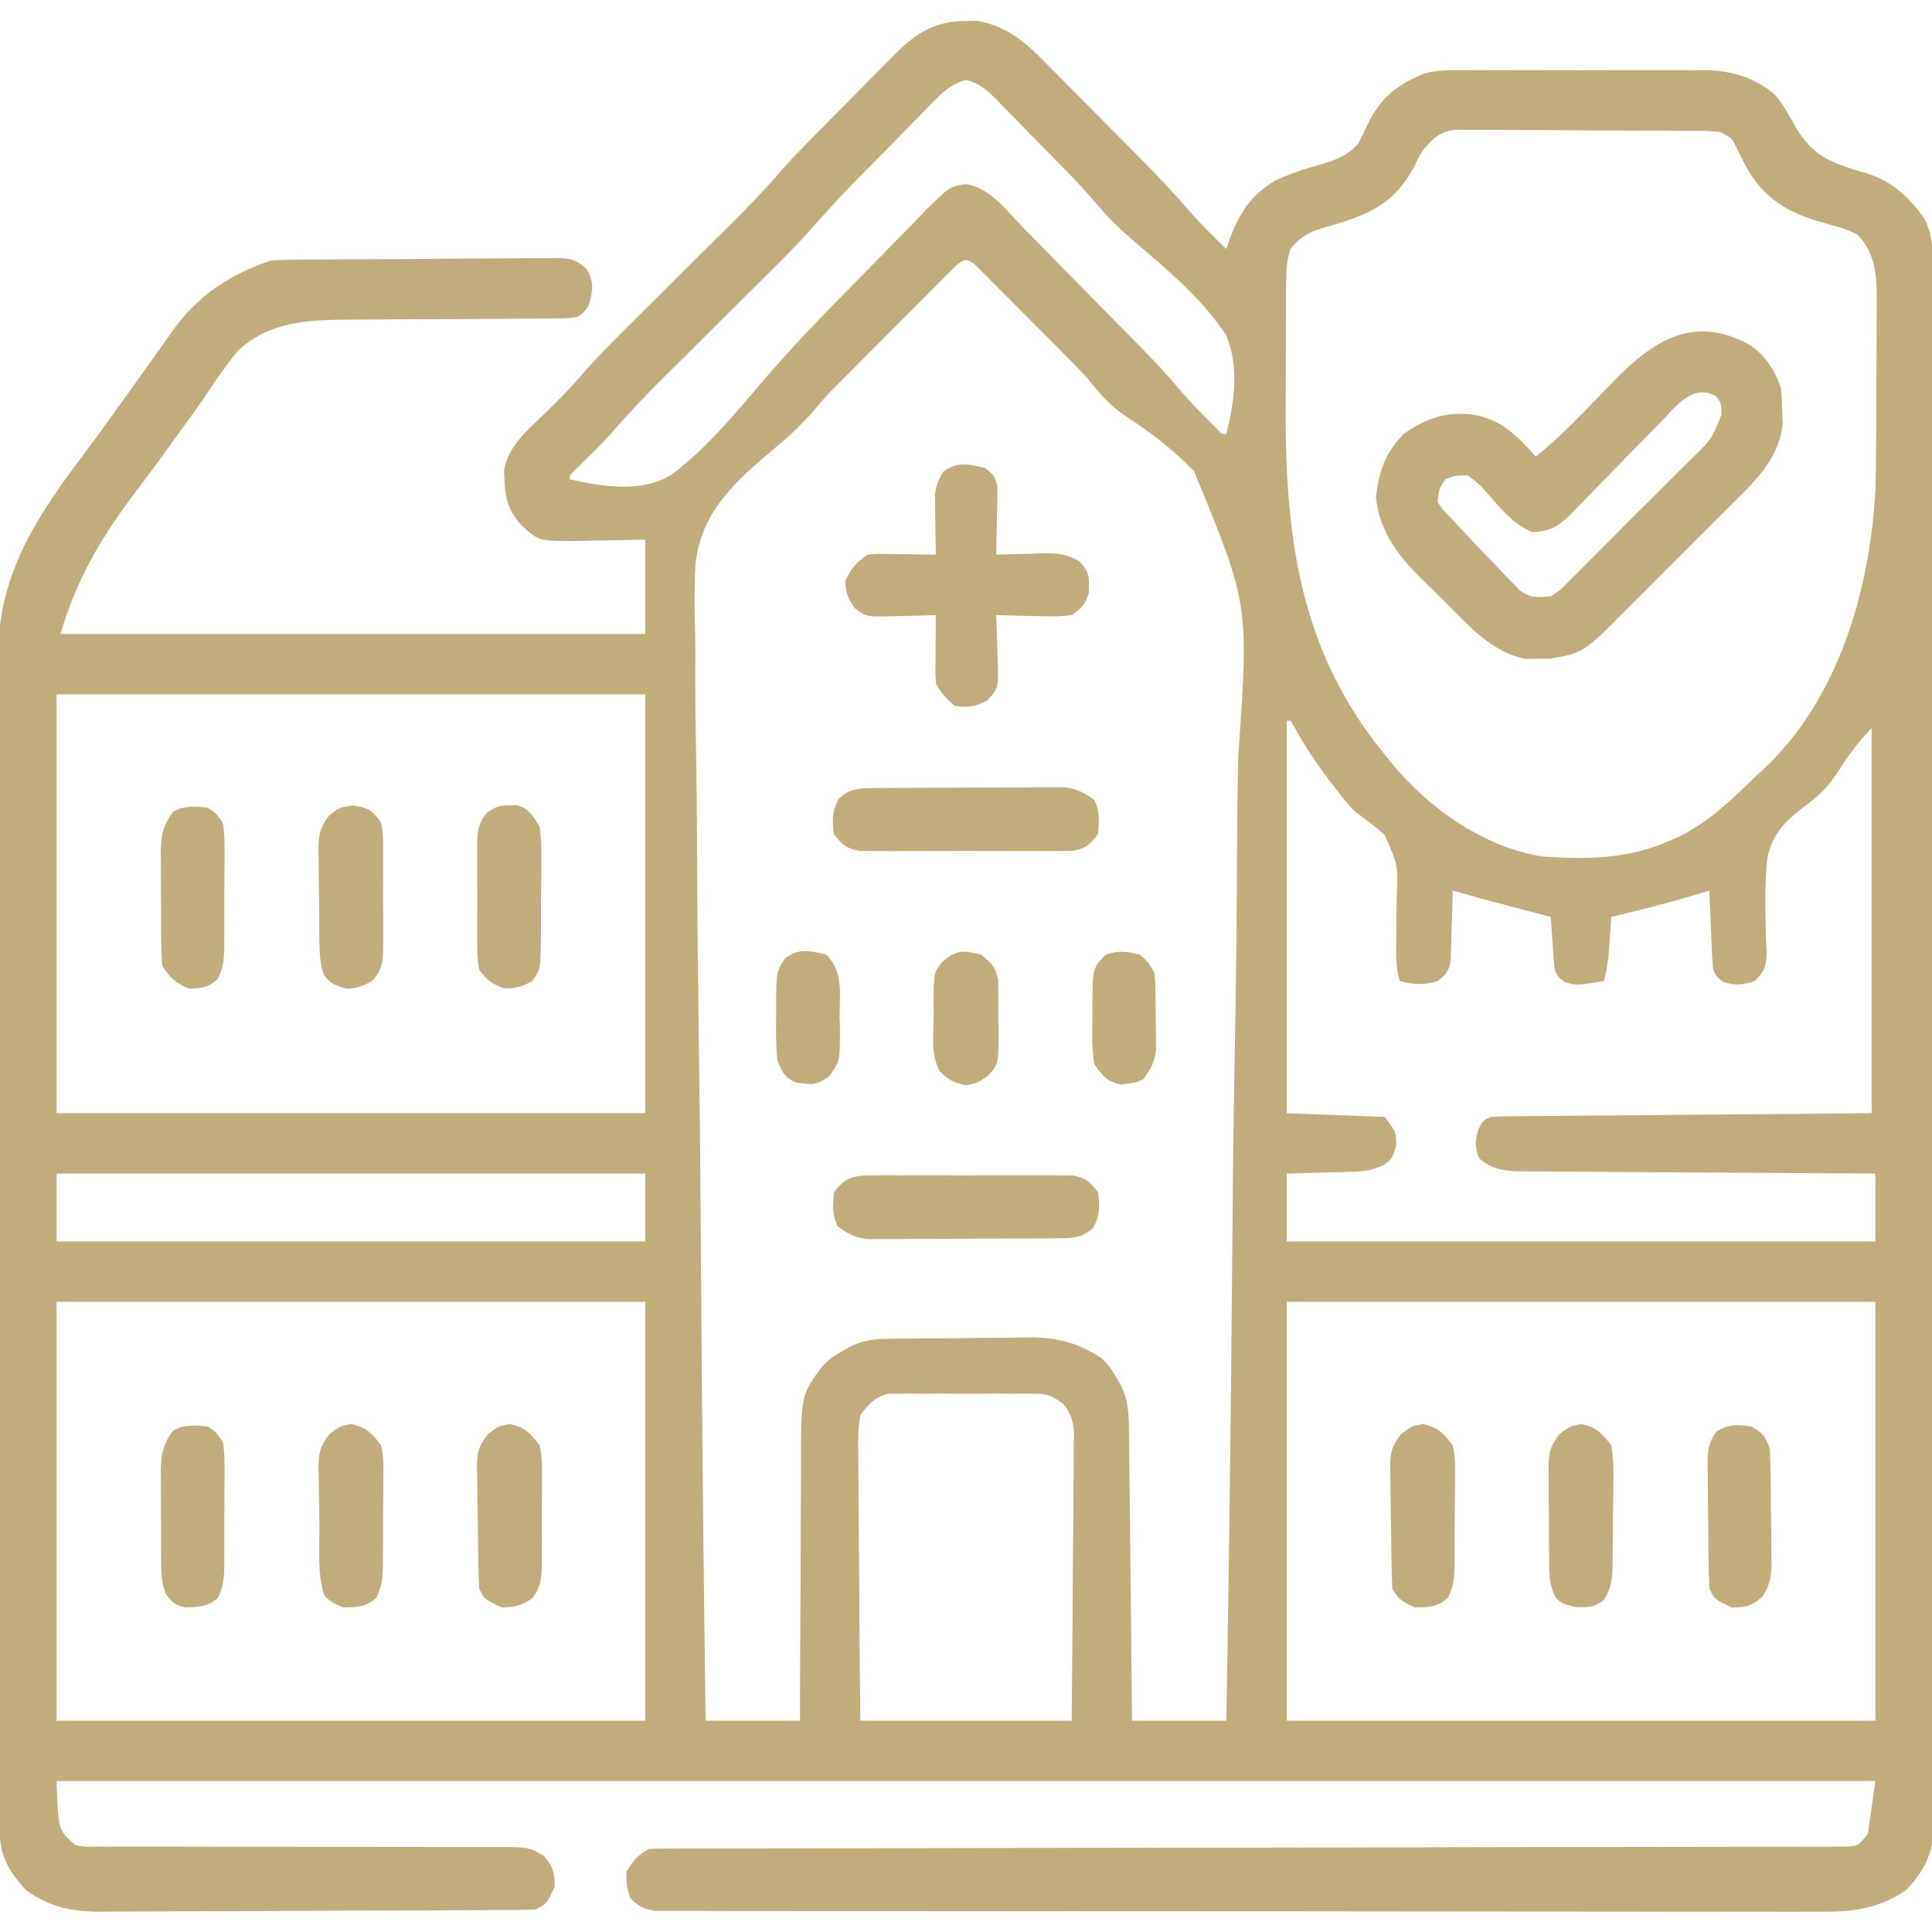 <?xml version="1.0" encoding="UTF-8"?> <svg xmlns="http://www.w3.org/2000/svg" width="32" height="32" viewBox="0 0 32 32" fill="none"><g clip-path="url(#clip0_390_1764)"><path d="M15.996 0.348C16.086 0.346 16.086 0.346 16.177 0.344C16.735 0.431 17.077 0.792 17.455 1.179C17.509 1.233 17.563 1.287 17.618 1.342C17.789 1.514 17.959 1.687 18.129 1.859C18.243 1.974 18.358 2.09 18.472 2.205C18.582 2.316 18.693 2.427 18.803 2.538C18.854 2.589 18.904 2.641 18.957 2.694C19.221 2.962 19.477 3.235 19.722 3.521C19.839 3.655 19.963 3.781 20.09 3.906C20.132 3.948 20.175 3.99 20.218 4.033C20.249 4.064 20.28 4.094 20.312 4.125C20.325 4.085 20.338 4.045 20.352 4.004C20.513 3.552 20.709 3.23 21.131 2.987C21.378 2.871 21.628 2.792 21.89 2.719C22.146 2.643 22.317 2.578 22.5 2.375C22.551 2.274 22.601 2.173 22.648 2.07C22.853 1.636 23.123 1.413 23.564 1.228C23.767 1.161 23.971 1.161 24.182 1.163C24.23 1.163 24.277 1.163 24.326 1.162C24.482 1.161 24.637 1.162 24.793 1.163C24.901 1.162 25.01 1.162 25.119 1.162C25.347 1.162 25.575 1.162 25.802 1.163C26.093 1.164 26.384 1.164 26.675 1.162C26.9 1.162 27.125 1.162 27.349 1.162C27.456 1.163 27.564 1.162 27.671 1.162C27.821 1.161 27.971 1.162 28.122 1.163C28.166 1.163 28.209 1.162 28.254 1.162C28.678 1.167 29.084 1.291 29.406 1.576C29.534 1.728 29.622 1.893 29.719 2.066C30.026 2.609 30.355 2.706 30.934 2.876C31.347 3.009 31.632 3.273 31.875 3.625C32.003 3.886 32.016 4.102 32.016 4.392C32.016 4.46 32.016 4.46 32.016 4.529C32.017 4.681 32.017 4.833 32.016 4.986C32.016 5.096 32.017 5.206 32.017 5.316C32.017 5.619 32.017 5.922 32.017 6.225C32.017 6.551 32.017 6.877 32.018 7.204C32.019 7.844 32.019 8.483 32.019 9.123C32.019 9.643 32.019 10.163 32.019 10.683C32.019 10.757 32.019 10.831 32.019 10.907C32.019 11.057 32.019 11.207 32.019 11.357C32.02 12.766 32.02 14.175 32.02 15.584C32.019 16.873 32.02 18.163 32.021 19.452C32.022 20.776 32.023 22.099 32.023 23.423C32.023 24.166 32.023 24.909 32.023 25.652C32.024 26.285 32.024 26.918 32.024 27.551C32.023 27.874 32.023 28.197 32.024 28.52C32.025 28.815 32.024 29.11 32.023 29.406C32.023 29.513 32.023 29.62 32.024 29.727C32.025 29.872 32.024 30.018 32.023 30.163C32.023 30.244 32.023 30.325 32.023 30.408C31.985 30.767 31.816 31.059 31.562 31.312C31.086 31.632 30.657 31.67 30.095 31.664C30.011 31.664 29.927 31.665 29.843 31.665C29.614 31.666 29.386 31.665 29.157 31.664C28.909 31.663 28.661 31.664 28.414 31.665C27.93 31.665 27.445 31.665 26.961 31.663C26.397 31.662 25.834 31.662 25.27 31.662C24.264 31.662 23.258 31.661 22.252 31.659C21.276 31.657 20.3 31.656 19.324 31.656C18.26 31.657 17.197 31.657 16.133 31.655C16.077 31.655 16.021 31.655 15.963 31.655C15.85 31.655 15.737 31.655 15.624 31.655C15.231 31.654 14.838 31.654 14.445 31.654C13.966 31.654 13.487 31.654 13.009 31.652C12.764 31.652 12.52 31.651 12.276 31.652C12.011 31.652 11.746 31.651 11.482 31.65C11.404 31.65 11.327 31.65 11.247 31.651C11.176 31.65 11.105 31.649 11.033 31.649C10.972 31.649 10.911 31.649 10.848 31.649C10.658 31.621 10.573 31.571 10.437 31.438C10.375 31.227 10.375 31.227 10.375 31C10.485 30.825 10.564 30.718 10.75 30.625C10.859 30.619 10.968 30.617 11.077 30.617C11.182 30.616 11.182 30.616 11.289 30.616C11.405 30.616 11.405 30.616 11.523 30.616C11.604 30.616 11.686 30.616 11.77 30.616C11.998 30.615 12.225 30.615 12.453 30.615C12.697 30.615 12.942 30.615 13.187 30.614C13.612 30.613 14.037 30.613 14.461 30.613C15.132 30.612 15.803 30.611 16.474 30.609C16.703 30.609 16.933 30.608 17.162 30.608C17.219 30.608 17.276 30.608 17.335 30.608C17.988 30.606 18.641 30.605 19.294 30.604C19.383 30.604 19.383 30.604 19.475 30.604C20.443 30.602 21.41 30.601 22.378 30.6C23.371 30.599 24.364 30.597 25.357 30.594C25.97 30.593 26.582 30.592 27.195 30.592C27.615 30.592 28.035 30.591 28.454 30.59C28.697 30.589 28.939 30.588 29.182 30.589C29.444 30.589 29.706 30.588 29.969 30.587C30.046 30.587 30.123 30.588 30.203 30.588C30.273 30.587 30.343 30.587 30.415 30.586C30.475 30.586 30.536 30.586 30.599 30.586C30.776 30.574 30.776 30.574 30.937 30.375C30.979 30.086 31.02 29.797 31.062 29.5C21.121 29.5 11.18 29.5 0.937 29.5C0.964 30.315 0.964 30.315 1.25 30.562C1.394 30.59 1.394 30.59 1.557 30.586C1.621 30.586 1.684 30.587 1.75 30.587C1.854 30.586 1.854 30.586 1.96 30.586C2.034 30.586 2.107 30.586 2.182 30.586C2.384 30.587 2.585 30.587 2.786 30.586C2.996 30.586 3.207 30.587 3.417 30.587C4.043 30.59 4.67 30.59 5.296 30.59C5.783 30.59 6.269 30.59 6.756 30.592C6.966 30.593 7.175 30.593 7.384 30.593C7.618 30.592 7.852 30.593 8.086 30.594C8.155 30.593 8.224 30.593 8.296 30.592C8.763 30.596 8.763 30.596 9.01 30.741C9.159 30.915 9.187 31.021 9.187 31.25C9.054 31.535 9.054 31.535 8.875 31.625C8.773 31.631 8.67 31.634 8.567 31.635C8.502 31.635 8.437 31.636 8.37 31.636C8.299 31.637 8.227 31.637 8.153 31.637C8.078 31.638 8.003 31.638 7.925 31.639C7.676 31.64 7.426 31.641 7.176 31.642C7.089 31.642 7.003 31.643 6.917 31.643C6.558 31.644 6.2 31.646 5.841 31.646C5.328 31.647 4.815 31.649 4.302 31.653C3.94 31.655 3.579 31.657 3.218 31.657C3.002 31.657 2.787 31.658 2.571 31.66C2.33 31.662 2.089 31.662 1.848 31.662C1.778 31.663 1.707 31.663 1.635 31.665C1.176 31.661 0.817 31.58 0.437 31.312C0.137 30.991 -0.008 30.73 -0.009 30.285C-0.009 30.214 -0.009 30.143 -0.009 30.07C-0.009 29.992 -0.009 29.913 -0.009 29.832C-0.01 29.749 -0.01 29.665 -0.01 29.581C-0.011 29.35 -0.011 29.119 -0.011 28.888C-0.011 28.639 -0.012 28.39 -0.012 28.142C-0.014 27.54 -0.014 26.939 -0.015 26.337C-0.015 26.054 -0.015 25.771 -0.016 25.487C-0.017 24.545 -0.018 23.603 -0.018 22.661C-0.018 22.416 -0.018 22.172 -0.019 21.927C-0.019 21.866 -0.019 21.805 -0.019 21.743C-0.019 20.759 -0.021 19.775 -0.023 18.792C-0.025 17.781 -0.026 16.771 -0.026 15.761C-0.026 15.193 -0.027 14.626 -0.028 14.059C-0.03 13.576 -0.03 13.093 -0.03 12.61C-0.029 12.363 -0.03 12.117 -0.031 11.871C-0.032 11.645 -0.032 11.418 -0.031 11.193C-0.031 11.073 -0.032 10.954 -0.033 10.835C-0.023 9.504 0.613 8.549 1.385 7.528C1.562 7.292 1.734 7.052 1.906 6.812C1.973 6.72 2.04 6.628 2.106 6.536C2.251 6.335 2.395 6.133 2.538 5.931C2.614 5.825 2.69 5.719 2.765 5.613C2.799 5.565 2.833 5.516 2.868 5.466C3.292 4.879 3.819 4.539 4.5 4.312C4.661 4.305 4.821 4.301 4.982 4.3C5.031 4.3 5.08 4.299 5.13 4.299C5.293 4.297 5.455 4.296 5.617 4.295C5.672 4.295 5.728 4.295 5.785 4.294C6.077 4.293 6.37 4.292 6.663 4.291C6.906 4.29 7.148 4.288 7.391 4.285C7.684 4.282 7.976 4.281 8.269 4.28C8.381 4.28 8.492 4.279 8.604 4.278C8.76 4.276 8.916 4.276 9.072 4.276C9.118 4.275 9.165 4.274 9.212 4.273C9.446 4.276 9.544 4.296 9.718 4.457C9.847 4.686 9.819 4.813 9.75 5.062C9.679 5.168 9.679 5.168 9.562 5.25C9.373 5.274 9.373 5.274 9.137 5.275C9.094 5.275 9.051 5.276 9.007 5.276C8.864 5.278 8.722 5.278 8.579 5.278C8.48 5.278 8.381 5.279 8.282 5.28C8.02 5.282 7.758 5.284 7.496 5.285C7.079 5.286 6.661 5.289 6.243 5.292C6.098 5.293 5.953 5.293 5.807 5.294C5.111 5.297 4.475 5.316 3.937 5.812C3.743 6.052 3.571 6.303 3.399 6.56C3.245 6.787 3.083 7.008 2.922 7.23C2.888 7.277 2.854 7.324 2.819 7.373C2.639 7.623 2.456 7.872 2.269 8.117C1.682 8.892 1.282 9.559 1 10.5C4.197 10.5 7.394 10.5 10.687 10.5C10.687 9.984 10.687 9.469 10.687 8.938C10.511 8.942 10.511 8.942 10.331 8.946C10.177 8.949 10.022 8.951 9.867 8.953C9.79 8.955 9.712 8.957 9.633 8.959C8.922 8.967 8.922 8.967 8.625 8.688C8.422 8.456 8.364 8.254 8.355 7.949C8.352 7.871 8.352 7.871 8.348 7.792C8.412 7.392 8.74 7.12 9.019 6.852C9.232 6.646 9.438 6.439 9.63 6.214C9.907 5.896 10.205 5.601 10.504 5.305C10.564 5.245 10.624 5.185 10.684 5.125C10.904 4.906 11.125 4.687 11.345 4.467C11.533 4.281 11.72 4.095 11.907 3.909C11.993 3.823 12.08 3.737 12.167 3.651C12.441 3.378 12.705 3.101 12.957 2.808C13.147 2.591 13.351 2.386 13.555 2.18C13.6 2.134 13.646 2.088 13.692 2.041C13.788 1.945 13.883 1.848 13.979 1.752C14.077 1.654 14.174 1.556 14.271 1.457C14.411 1.313 14.553 1.171 14.695 1.028C14.738 0.984 14.781 0.94 14.825 0.895C15.175 0.547 15.486 0.348 15.996 0.348ZM15.326 1.822C15.258 1.891 15.258 1.891 15.188 1.962C15.042 2.109 14.898 2.258 14.754 2.406C14.657 2.504 14.56 2.603 14.463 2.701C13.958 3.21 13.958 3.21 13.477 3.743C13.207 4.054 12.914 4.343 12.621 4.633C12.561 4.693 12.501 4.752 12.441 4.812C12.221 5.032 12 5.251 11.779 5.47C11.592 5.656 11.405 5.842 11.218 6.029C11.131 6.115 11.044 6.201 10.957 6.287C10.679 6.565 10.409 6.845 10.153 7.145C10.018 7.302 9.871 7.445 9.723 7.59C9.626 7.684 9.531 7.778 9.437 7.875C9.437 7.896 9.437 7.916 9.437 7.938C9.972 8.06 10.623 8.168 11.116 7.866C11.68 7.447 12.143 6.891 12.596 6.358C13.092 5.774 13.623 5.227 14.162 4.682C14.313 4.529 14.465 4.374 14.615 4.219C14.789 4.038 14.966 3.86 15.142 3.682C15.196 3.626 15.249 3.57 15.304 3.512C15.727 3.091 15.727 3.091 15.995 3.05C16.392 3.102 16.675 3.489 16.939 3.764C17.005 3.83 17.07 3.896 17.136 3.962C17.308 4.136 17.479 4.311 17.649 4.487C17.822 4.664 17.996 4.839 18.169 5.015C19.217 6.076 19.217 6.076 19.6 6.524C19.724 6.668 19.857 6.803 19.992 6.938C20.04 6.985 20.087 7.033 20.136 7.082C20.232 7.195 20.232 7.195 20.312 7.188C20.443 6.662 20.529 6.075 20.312 5.562C19.893 4.902 19.228 4.386 18.646 3.875C18.453 3.704 18.284 3.525 18.12 3.327C17.834 2.995 17.521 2.687 17.213 2.375C17.13 2.291 17.048 2.207 16.966 2.122C16.847 1.998 16.726 1.876 16.605 1.754C16.569 1.716 16.532 1.678 16.495 1.639C16.333 1.478 16.226 1.386 16.004 1.323C15.704 1.404 15.538 1.602 15.326 1.822ZM23.562 2.5C23.48 2.635 23.48 2.635 23.418 2.773C23.119 3.32 22.752 3.519 22.172 3.699C22.122 3.713 22.073 3.727 22.021 3.742C21.745 3.823 21.555 3.886 21.375 4.125C21.306 4.33 21.304 4.483 21.302 4.699C21.302 4.779 21.301 4.859 21.3 4.942C21.3 5.03 21.3 5.117 21.3 5.205C21.299 5.25 21.299 5.294 21.299 5.34C21.298 5.577 21.298 5.814 21.297 6.051C21.297 6.244 21.296 6.438 21.295 6.632C21.279 8.827 21.498 10.746 22.937 12.5C22.973 12.545 23.009 12.591 23.046 12.637C23.66 13.383 24.586 14.044 25.562 14.188C26.28 14.236 26.956 14.228 27.625 13.938C27.683 13.912 27.741 13.887 27.801 13.862C28.298 13.618 28.67 13.258 29.062 12.875C29.104 12.838 29.145 12.8 29.187 12.762C30.448 11.595 30.971 9.782 31.062 8.125C31.071 7.833 31.074 7.541 31.075 7.248C31.075 7.169 31.076 7.089 31.076 7.007C31.077 6.841 31.077 6.674 31.077 6.508C31.078 6.295 31.079 6.083 31.081 5.87C31.082 5.666 31.083 5.461 31.083 5.256C31.084 5.143 31.084 5.143 31.085 5.027C31.084 4.593 31.082 4.219 30.768 3.887C30.609 3.804 30.449 3.756 30.276 3.71C29.694 3.557 29.277 3.351 28.952 2.819C28.888 2.7 28.826 2.58 28.768 2.458C28.692 2.295 28.692 2.295 28.5 2.188C28.296 2.167 28.296 2.167 28.059 2.168C28.014 2.168 27.97 2.167 27.924 2.167C27.776 2.165 27.628 2.165 27.481 2.164C27.378 2.164 27.275 2.163 27.173 2.163C26.957 2.162 26.742 2.161 26.527 2.161C26.251 2.161 25.976 2.158 25.7 2.155C25.488 2.154 25.276 2.153 25.064 2.153C24.962 2.153 24.86 2.152 24.759 2.151C24.616 2.149 24.474 2.149 24.332 2.15C24.211 2.15 24.211 2.15 24.087 2.149C23.821 2.197 23.731 2.294 23.562 2.5ZM15.838 4.397C15.798 4.436 15.758 4.476 15.718 4.517C15.65 4.584 15.65 4.584 15.582 4.652C15.533 4.701 15.485 4.75 15.435 4.801C15.384 4.851 15.334 4.901 15.283 4.953C15.176 5.059 15.07 5.166 14.964 5.273C14.803 5.435 14.641 5.597 14.479 5.759C14.376 5.863 14.272 5.967 14.169 6.07C14.097 6.142 14.097 6.142 14.024 6.216C13.978 6.262 13.932 6.308 13.885 6.356C13.845 6.396 13.805 6.436 13.764 6.477C13.688 6.558 13.613 6.64 13.543 6.726C13.323 6.991 13.089 7.213 12.822 7.432C12.189 7.965 11.63 8.455 11.521 9.316C11.499 9.705 11.5 10.09 11.513 10.479C11.52 10.722 11.518 10.965 11.516 11.208C11.516 11.627 11.52 12.046 11.529 12.464C11.541 13.07 11.545 13.675 11.547 14.281C11.55 15.264 11.56 16.247 11.574 17.23C11.588 18.183 11.599 19.137 11.605 20.091C11.605 20.15 11.606 20.209 11.606 20.27C11.608 20.566 11.61 20.861 11.612 21.157C11.627 23.605 11.654 26.052 11.687 28.5C12.203 28.5 12.719 28.5 13.25 28.5C13.25 28.344 13.25 28.189 13.251 28.028C13.252 27.512 13.255 26.995 13.258 26.479C13.26 26.166 13.262 25.853 13.262 25.54C13.262 25.238 13.264 24.936 13.267 24.633C13.268 24.518 13.268 24.403 13.268 24.288C13.265 23.103 13.265 23.103 13.625 22.625C13.772 22.484 13.772 22.484 13.914 22.402C13.961 22.374 14.008 22.346 14.057 22.316C14.273 22.206 14.445 22.179 14.685 22.175C14.779 22.174 14.779 22.174 14.876 22.172C15.165 22.17 15.454 22.167 15.743 22.166C15.895 22.165 16.047 22.163 16.199 22.16C16.419 22.157 16.639 22.156 16.86 22.155C16.927 22.153 16.994 22.152 17.063 22.151C17.523 22.152 17.863 22.245 18.25 22.5C18.391 22.647 18.391 22.647 18.473 22.789C18.501 22.836 18.529 22.884 18.559 22.932C18.697 23.205 18.698 23.454 18.7 23.753C18.701 23.805 18.701 23.856 18.702 23.909C18.704 24.078 18.706 24.247 18.707 24.417C18.708 24.534 18.71 24.652 18.711 24.769C18.715 25.078 18.718 25.387 18.721 25.697C18.724 26.012 18.727 26.328 18.731 26.643C18.737 27.262 18.744 27.881 18.75 28.5C19.265 28.5 19.781 28.5 20.312 28.5C20.355 26 20.388 23.5 20.408 21C20.41 20.704 20.413 20.408 20.415 20.111C20.416 20.052 20.416 19.994 20.417 19.933C20.425 18.982 20.44 18.032 20.457 17.081C20.475 16.104 20.485 15.126 20.489 14.148C20.491 13.6 20.497 13.052 20.511 12.504C20.686 10.008 20.686 10.008 19.776 7.804C19.437 7.449 19.055 7.16 18.645 6.893C18.38 6.718 18.194 6.499 18 6.25C17.849 6.089 17.693 5.933 17.538 5.777C17.496 5.735 17.453 5.693 17.41 5.649C17.322 5.561 17.234 5.473 17.146 5.384C17.011 5.249 16.876 5.113 16.741 4.977C16.655 4.891 16.569 4.805 16.483 4.719C16.443 4.678 16.402 4.637 16.361 4.595C16.323 4.558 16.286 4.521 16.247 4.482C16.215 4.45 16.182 4.417 16.148 4.383C16.017 4.276 15.964 4.29 15.838 4.397ZM0.937 11.5C0.937 13.789 0.937 16.079 0.937 18.438C4.155 18.438 7.372 18.438 10.687 18.438C10.687 16.148 10.687 13.859 10.687 11.5C7.47 11.5 4.252 11.5 0.937 11.5ZM21.312 11.938C21.312 14.082 21.312 16.227 21.312 18.438C22.117 18.468 22.117 18.468 22.937 18.5C23.125 18.75 23.125 18.75 23.125 18.973C23.062 19.188 23.062 19.188 22.924 19.293C22.736 19.381 22.611 19.401 22.405 19.407C22.341 19.409 22.277 19.411 22.211 19.414C22.145 19.415 22.079 19.416 22.012 19.418C21.911 19.421 21.911 19.421 21.808 19.424C21.643 19.43 21.478 19.434 21.312 19.438C21.312 19.809 21.312 20.18 21.312 20.562C24.53 20.562 27.747 20.562 31.062 20.562C31.062 20.191 31.062 19.82 31.062 19.438C30.985 19.437 30.907 19.437 30.827 19.436C30.096 19.433 29.365 19.428 28.634 19.423C28.258 19.42 27.882 19.418 27.506 19.416C27.143 19.414 26.781 19.412 26.418 19.409C26.28 19.407 26.141 19.407 26.003 19.406C25.809 19.406 25.615 19.404 25.422 19.402C25.364 19.402 25.307 19.402 25.248 19.402C24.95 19.398 24.739 19.387 24.5 19.188C24.424 18.995 24.43 18.901 24.488 18.703C24.562 18.562 24.562 18.562 24.687 18.5C24.772 18.494 24.857 18.491 24.942 18.49C24.995 18.489 25.048 18.489 25.103 18.488C25.162 18.488 25.221 18.488 25.281 18.487C25.344 18.486 25.406 18.486 25.471 18.485C25.674 18.483 25.877 18.482 26.08 18.48C26.206 18.479 26.331 18.478 26.456 18.477C26.921 18.472 27.386 18.469 27.851 18.465C29.41 18.451 29.41 18.451 31 18.438C31 16.334 31 14.23 31 12.062C30.768 12.294 30.612 12.516 30.438 12.79C30.297 12.998 30.162 13.154 29.958 13.303C29.609 13.566 29.352 13.782 29.27 14.23C29.235 14.59 29.235 14.95 29.244 15.311C29.245 15.354 29.246 15.398 29.247 15.443C29.251 15.562 29.257 15.682 29.263 15.802C29.248 16.02 29.218 16.1 29.062 16.25C28.862 16.31 28.741 16.331 28.543 16.262C28.437 16.188 28.437 16.188 28.375 16.062C28.365 15.963 28.359 15.863 28.355 15.763C28.352 15.704 28.35 15.646 28.347 15.585C28.345 15.523 28.342 15.462 28.34 15.398C28.337 15.336 28.334 15.274 28.331 15.21C28.325 15.057 28.319 14.903 28.312 14.75C28.254 14.768 28.254 14.768 28.195 14.786C27.848 14.892 27.5 14.988 27.148 15.074C27.103 15.085 27.058 15.096 27.012 15.108C26.904 15.134 26.796 15.161 26.687 15.188C26.684 15.243 26.68 15.299 26.676 15.356C26.671 15.43 26.665 15.503 26.66 15.578C26.652 15.687 26.652 15.687 26.645 15.798C26.629 15.957 26.607 16.098 26.562 16.25C26.104 16.326 26.104 16.326 25.91 16.262C25.812 16.188 25.812 16.188 25.75 16.062C25.735 15.914 25.724 15.766 25.715 15.617C25.709 15.537 25.704 15.457 25.699 15.374C25.695 15.313 25.691 15.251 25.687 15.188C25.637 15.174 25.637 15.174 25.585 15.161C25.43 15.12 25.276 15.08 25.121 15.039C25.068 15.025 25.015 15.011 24.96 14.997C24.66 14.918 24.361 14.837 24.062 14.75C24.061 14.789 24.061 14.828 24.06 14.867C24.055 15.043 24.049 15.219 24.043 15.395C24.041 15.456 24.04 15.517 24.038 15.579C24.036 15.638 24.034 15.697 24.032 15.757C24.03 15.811 24.029 15.865 24.027 15.921C23.994 16.09 23.948 16.146 23.812 16.25C23.584 16.322 23.417 16.309 23.187 16.25C23.112 16.017 23.122 15.801 23.127 15.558C23.127 15.47 23.128 15.382 23.128 15.295C23.128 15.157 23.129 15.02 23.133 14.883C23.156 14.323 23.156 14.323 22.931 13.826C22.773 13.686 22.608 13.562 22.437 13.438C22.306 13.301 22.192 13.155 22.078 13.004C22.049 12.967 22.021 12.93 21.991 12.892C21.786 12.621 21.604 12.341 21.439 12.043C21.418 12.008 21.397 11.973 21.375 11.938C21.354 11.938 21.334 11.938 21.312 11.938ZM0.937 19.438C0.937 19.809 0.937 20.18 0.937 20.562C4.155 20.562 7.372 20.562 10.687 20.562C10.687 20.191 10.687 19.82 10.687 19.438C7.47 19.438 4.252 19.438 0.937 19.438ZM0.937 21.562C0.937 23.852 0.937 26.141 0.937 28.5C4.155 28.5 7.372 28.5 10.687 28.5C10.687 26.211 10.687 23.921 10.687 21.562C7.47 21.562 4.252 21.562 0.937 21.562ZM21.312 21.562C21.312 23.852 21.312 26.141 21.312 28.5C24.53 28.5 27.747 28.5 31.062 28.5C31.062 26.211 31.062 23.921 31.062 21.562C27.845 21.562 24.627 21.562 21.312 21.562ZM14.25 23.438C14.22 23.617 14.21 23.759 14.214 23.938C14.214 23.987 14.214 24.037 14.214 24.087C14.214 24.25 14.217 24.413 14.219 24.575C14.22 24.689 14.22 24.802 14.221 24.915C14.222 25.212 14.225 25.509 14.228 25.806C14.232 26.162 14.234 26.519 14.235 26.876C14.238 27.417 14.244 27.959 14.25 28.5C15.405 28.5 16.56 28.5 17.75 28.5C17.759 27.608 17.759 27.608 17.765 26.716C17.767 26.352 17.769 25.988 17.773 25.624C17.777 25.331 17.779 25.037 17.779 24.744C17.78 24.632 17.781 24.52 17.783 24.408C17.785 24.251 17.785 24.095 17.785 23.938C17.787 23.868 17.787 23.868 17.789 23.798C17.786 23.557 17.756 23.446 17.61 23.253C17.431 23.12 17.36 23.086 17.143 23.085C17.058 23.083 17.058 23.083 16.972 23.082C16.881 23.082 16.881 23.082 16.789 23.084C16.726 23.083 16.664 23.083 16.599 23.083C16.467 23.082 16.335 23.083 16.203 23.084C16 23.086 15.799 23.084 15.597 23.082C15.468 23.082 15.339 23.083 15.211 23.084C15.15 23.083 15.09 23.082 15.028 23.082C14.943 23.083 14.943 23.083 14.857 23.085C14.807 23.085 14.758 23.085 14.707 23.085C14.482 23.147 14.39 23.253 14.25 23.438Z" fill="#C1AD7C"></path><path d="M28.987 5.715C29.251 5.902 29.398 6.13 29.5 6.438C29.511 6.566 29.517 6.695 29.52 6.824C29.523 6.926 29.523 6.926 29.527 7.03C29.453 7.638 29.029 8.008 28.614 8.419C28.551 8.482 28.488 8.545 28.425 8.608C28.294 8.74 28.162 8.871 28.03 9.002C27.862 9.169 27.695 9.337 27.528 9.506C27.398 9.636 27.268 9.766 27.138 9.896C27.076 9.957 27.014 10.019 26.953 10.081C26.224 10.816 26.224 10.816 25.666 10.91C25.601 10.91 25.536 10.91 25.469 10.91C25.404 10.912 25.339 10.913 25.271 10.914C24.696 10.806 24.296 10.331 23.898 9.932C23.797 9.832 23.695 9.734 23.593 9.635C23.175 9.224 22.864 8.847 22.789 8.246C22.833 7.819 22.944 7.497 23.25 7.188C23.619 6.92 23.985 6.803 24.438 6.875C24.885 6.963 25.141 7.231 25.438 7.563C25.712 7.338 25.965 7.1 26.212 6.845C26.243 6.814 26.273 6.783 26.304 6.751C26.43 6.622 26.555 6.493 26.68 6.362C27.353 5.659 28.034 5.188 28.987 5.715ZM27.465 7.035C27.149 7.353 26.836 7.673 26.525 7.995C26.406 8.118 26.286 8.241 26.166 8.363C26.129 8.401 26.093 8.439 26.056 8.478C25.841 8.695 25.695 8.807 25.375 8.813C25.048 8.676 24.827 8.388 24.597 8.127C24.492 8.011 24.492 8.011 24.312 7.875C24.106 7.874 24.106 7.874 23.938 7.938C23.834 8.096 23.834 8.096 23.812 8.313C23.886 8.43 23.886 8.43 23.996 8.541C24.036 8.585 24.076 8.628 24.118 8.673C24.162 8.719 24.205 8.765 24.25 8.813C24.293 8.859 24.336 8.905 24.38 8.953C24.513 9.095 24.649 9.235 24.785 9.375C24.854 9.448 24.854 9.448 24.923 9.522C24.968 9.567 25.013 9.613 25.059 9.66C25.099 9.701 25.138 9.743 25.179 9.785C25.362 9.908 25.471 9.898 25.688 9.875C25.843 9.776 25.843 9.776 25.982 9.63C26.036 9.576 26.091 9.522 26.148 9.467C26.206 9.408 26.265 9.348 26.323 9.289C26.384 9.228 26.445 9.168 26.506 9.107C26.634 8.98 26.761 8.852 26.887 8.724C27.049 8.56 27.212 8.398 27.376 8.237C27.502 8.112 27.628 7.986 27.753 7.86C27.841 7.771 27.931 7.682 28.021 7.594C28.346 7.281 28.346 7.281 28.511 6.874C28.515 6.69 28.515 6.69 28.426 6.566C28.021 6.329 27.725 6.776 27.465 7.035Z" fill="#C1AD7C"></path><path d="M16.312 7.75C16.449 7.852 16.495 7.904 16.521 8.073C16.52 8.151 16.52 8.151 16.518 8.229C16.517 8.313 16.517 8.313 16.517 8.398C16.515 8.456 16.513 8.514 16.512 8.574C16.51 8.662 16.51 8.662 16.509 8.752C16.507 8.897 16.504 9.042 16.5 9.187C16.623 9.183 16.623 9.183 16.749 9.179C16.857 9.176 16.966 9.174 17.074 9.172C17.128 9.17 17.182 9.168 17.238 9.165C17.499 9.161 17.649 9.165 17.88 9.298C18.006 9.445 18.041 9.498 18.035 9.687C18.035 9.729 18.035 9.77 18.035 9.812C17.98 10.008 17.92 10.072 17.75 10.188C17.536 10.218 17.325 10.211 17.109 10.203C17.022 10.201 17.022 10.201 16.932 10.2C16.788 10.197 16.644 10.193 16.5 10.188C16.502 10.224 16.503 10.261 16.505 10.298C16.512 10.464 16.515 10.631 16.52 10.797C16.522 10.854 16.525 10.912 16.527 10.971C16.535 11.398 16.535 11.398 16.355 11.601C16.151 11.706 16.038 11.726 15.812 11.688C15.669 11.571 15.583 11.478 15.5 11.312C15.495 11.226 15.493 11.14 15.494 11.054C15.494 11.004 15.494 10.954 15.495 10.902C15.495 10.849 15.496 10.796 15.496 10.742C15.496 10.689 15.497 10.636 15.497 10.581C15.498 10.45 15.499 10.319 15.5 10.188C15.465 10.189 15.431 10.19 15.395 10.191C15.237 10.197 15.08 10.2 14.922 10.203C14.84 10.206 14.84 10.206 14.757 10.209C14.351 10.216 14.351 10.216 14.153 10.071C14.046 9.912 14.005 9.817 14 9.625C14.101 9.407 14.173 9.322 14.375 9.187C14.5 9.173 14.5 9.173 14.639 9.175C14.69 9.176 14.74 9.176 14.791 9.176C14.844 9.178 14.896 9.179 14.949 9.18C15.028 9.181 15.028 9.181 15.109 9.181C15.239 9.183 15.37 9.185 15.5 9.187C15.498 9.109 15.497 9.031 15.496 8.95C15.494 8.847 15.493 8.744 15.492 8.641C15.491 8.589 15.49 8.537 15.489 8.484C15.489 8.434 15.488 8.384 15.488 8.333C15.487 8.287 15.486 8.241 15.486 8.194C15.502 8.042 15.546 7.943 15.625 7.812C15.848 7.639 16.049 7.688 16.312 7.75Z" fill="#C1AD7C"></path><path d="M14.443 19.468C14.52 19.467 14.596 19.466 14.675 19.465C14.759 19.466 14.842 19.466 14.926 19.467C15.012 19.467 15.098 19.466 15.184 19.466C15.364 19.466 15.543 19.466 15.723 19.467C15.954 19.469 16.184 19.468 16.414 19.466C16.592 19.466 16.769 19.466 16.946 19.466C17.031 19.467 17.116 19.466 17.201 19.466C17.32 19.465 17.439 19.466 17.558 19.468C17.659 19.468 17.659 19.468 17.762 19.468C17.981 19.508 18.055 19.574 18.188 19.75C18.217 19.985 18.221 20.127 18.106 20.336C17.914 20.521 17.717 20.508 17.463 20.51C17.356 20.511 17.356 20.511 17.247 20.512C17.169 20.512 17.092 20.512 17.012 20.513C16.893 20.513 16.893 20.513 16.771 20.514C16.603 20.514 16.435 20.515 16.267 20.515C16.052 20.515 15.837 20.517 15.621 20.519C15.416 20.52 15.21 20.52 15.005 20.52C14.889 20.522 14.889 20.522 14.771 20.523C14.699 20.523 14.627 20.522 14.553 20.522C14.49 20.523 14.427 20.523 14.361 20.523C14.158 20.496 14.04 20.433 13.875 20.312C13.778 20.119 13.794 19.963 13.813 19.75C13.999 19.5 14.137 19.468 14.443 19.468Z" fill="#C1AD7C"></path><path d="M14.536 13.052C14.644 13.052 14.644 13.052 14.753 13.051C14.831 13.05 14.908 13.05 14.988 13.05C15.067 13.05 15.146 13.049 15.228 13.049C15.397 13.048 15.565 13.048 15.733 13.047C15.948 13.047 16.163 13.046 16.378 13.044C16.584 13.042 16.79 13.042 16.995 13.042C17.111 13.041 17.111 13.041 17.229 13.04C17.301 13.04 17.373 13.04 17.447 13.04C17.542 13.04 17.542 13.04 17.638 13.04C17.842 13.066 17.96 13.13 18.125 13.25C18.221 13.443 18.206 13.6 18.187 13.812C18.055 13.989 17.981 14.055 17.762 14.094C17.694 14.095 17.627 14.095 17.557 14.095C17.48 14.096 17.404 14.096 17.325 14.097C17.241 14.097 17.158 14.096 17.074 14.096C16.988 14.096 16.902 14.096 16.816 14.096C16.636 14.097 16.456 14.096 16.277 14.095C16.046 14.094 15.816 14.095 15.586 14.096C15.408 14.097 15.231 14.097 15.053 14.096C14.969 14.096 14.884 14.096 14.799 14.097C14.68 14.097 14.561 14.096 14.443 14.095C14.375 14.095 14.307 14.095 14.238 14.094C14.019 14.055 13.945 13.988 13.812 13.812C13.783 13.578 13.779 13.435 13.894 13.227C14.086 13.042 14.283 13.054 14.536 13.052Z" fill="#C1AD7C"></path><path d="M23.562 23.586C23.82 23.64 23.901 23.731 24.062 23.938C24.106 24.119 24.103 24.293 24.099 24.479C24.099 24.53 24.099 24.582 24.099 24.635C24.099 24.744 24.098 24.853 24.096 24.962C24.094 25.129 24.094 25.295 24.094 25.462C24.093 25.567 24.093 25.674 24.092 25.779C24.092 25.829 24.092 25.879 24.092 25.93C24.087 26.133 24.076 26.286 23.98 26.467C23.811 26.621 23.661 26.621 23.437 26.625C23.253 26.541 23.154 26.495 23.062 26.312C23.045 25.977 23.043 25.641 23.041 25.305C23.04 25.193 23.038 25.081 23.035 24.969C23.032 24.807 23.031 24.645 23.03 24.483C23.028 24.433 23.027 24.383 23.025 24.332C23.026 24.066 23.04 23.967 23.209 23.75C23.375 23.625 23.375 23.625 23.562 23.586Z" fill="#C1AD7C"></path><path d="M8.437 23.586C8.695 23.64 8.776 23.731 8.937 23.938C8.982 24.118 8.98 24.293 8.977 24.479C8.977 24.53 8.977 24.582 8.977 24.635C8.977 24.744 8.976 24.853 8.975 24.962C8.973 25.129 8.973 25.295 8.975 25.462C8.974 25.567 8.974 25.674 8.973 25.779C8.973 25.829 8.973 25.879 8.974 25.93C8.969 26.153 8.957 26.286 8.822 26.467C8.646 26.592 8.528 26.621 8.312 26.625C8.027 26.492 8.027 26.492 7.937 26.312C7.92 25.977 7.918 25.641 7.916 25.305C7.914 25.193 7.913 25.081 7.91 24.969C7.907 24.807 7.906 24.645 7.905 24.483C7.903 24.433 7.902 24.383 7.9 24.332C7.901 24.066 7.915 23.967 8.084 23.75C8.25 23.625 8.25 23.625 8.437 23.586Z" fill="#C1AD7C"></path><path d="M26.188 23.586C26.445 23.64 26.526 23.732 26.688 23.938C26.717 24.126 26.727 24.278 26.723 24.465C26.722 24.541 26.722 24.541 26.722 24.617C26.721 24.724 26.72 24.829 26.718 24.935C26.715 25.097 26.714 25.259 26.714 25.421C26.713 25.524 26.712 25.628 26.711 25.731C26.71 25.779 26.71 25.827 26.71 25.877C26.705 26.113 26.699 26.303 26.563 26.5C26.395 26.63 26.305 26.625 26.09 26.617C25.875 26.562 25.875 26.562 25.77 26.467C25.651 26.244 25.658 26.027 25.658 25.779C25.658 25.728 25.657 25.676 25.657 25.623C25.656 25.514 25.656 25.405 25.656 25.296C25.656 25.13 25.654 24.963 25.651 24.797C25.651 24.691 25.651 24.585 25.651 24.479C25.649 24.429 25.648 24.38 25.648 24.329C25.651 24.064 25.666 23.965 25.834 23.75C26 23.625 26 23.625 26.188 23.586Z" fill="#C1AD7C"></path><path d="M5.812 23.586C6.07 23.64 6.151 23.731 6.312 23.938C6.356 24.119 6.353 24.293 6.35 24.479C6.35 24.53 6.35 24.582 6.35 24.635C6.349 24.744 6.348 24.853 6.346 24.962C6.344 25.129 6.344 25.295 6.344 25.462C6.343 25.567 6.343 25.674 6.342 25.779C6.342 25.829 6.342 25.879 6.342 25.93C6.337 26.133 6.326 26.286 6.23 26.467C6.061 26.621 5.911 26.621 5.687 26.625C5.508 26.547 5.508 26.547 5.375 26.438C5.253 26.07 5.293 25.65 5.291 25.265C5.289 25.156 5.288 25.047 5.285 24.939C5.282 24.782 5.281 24.625 5.28 24.467C5.278 24.419 5.277 24.37 5.275 24.321C5.276 24.068 5.301 23.952 5.459 23.751C5.625 23.625 5.625 23.625 5.812 23.586Z" fill="#C1AD7C"></path><path d="M3.438 23.625C3.575 23.717 3.575 23.717 3.688 23.875C3.724 24.058 3.721 24.238 3.719 24.424C3.719 24.477 3.719 24.53 3.719 24.585C3.719 24.697 3.718 24.809 3.717 24.922C3.715 25.093 3.715 25.265 3.716 25.436C3.716 25.545 3.715 25.654 3.715 25.764C3.715 25.815 3.715 25.866 3.715 25.919C3.712 26.126 3.703 26.284 3.606 26.468C3.438 26.618 3.282 26.617 3.063 26.625C2.902 26.577 2.839 26.538 2.745 26.401C2.663 26.185 2.668 25.973 2.669 25.744C2.668 25.695 2.668 25.647 2.668 25.596C2.668 25.493 2.668 25.39 2.668 25.287C2.668 25.13 2.667 24.972 2.665 24.815C2.665 24.715 2.665 24.614 2.665 24.514C2.664 24.467 2.664 24.42 2.663 24.372C2.666 24.091 2.701 23.91 2.875 23.688C3.068 23.591 3.225 23.607 3.438 23.625Z" fill="#C1AD7C"></path><path d="M8.438 13.34C8.479 13.338 8.52 13.337 8.563 13.336C8.764 13.399 8.826 13.512 8.938 13.688C8.961 13.872 8.97 14.031 8.966 14.215C8.966 14.29 8.966 14.29 8.966 14.367C8.966 14.473 8.965 14.579 8.963 14.685C8.961 14.847 8.961 15.009 8.961 15.171C8.96 15.274 8.959 15.378 8.959 15.481C8.958 15.529 8.958 15.577 8.958 15.627C8.951 16.058 8.951 16.058 8.813 16.25C8.643 16.346 8.535 16.377 8.34 16.367C8.141 16.296 8.066 16.232 7.938 16.062C7.9 15.88 7.903 15.7 7.904 15.514C7.904 15.46 7.904 15.407 7.904 15.353C7.903 15.24 7.904 15.128 7.905 15.016C7.906 14.844 7.905 14.673 7.903 14.501C7.904 14.392 7.904 14.283 7.904 14.174C7.904 14.123 7.903 14.071 7.903 14.018C7.907 13.779 7.909 13.663 8.057 13.468C8.198 13.368 8.267 13.339 8.438 13.34Z" fill="#C1AD7C"></path><path d="M29 23.625C29.199 23.735 29.24 23.781 29.313 24C29.321 24.167 29.326 24.332 29.328 24.5C29.328 24.549 29.328 24.597 29.329 24.648C29.33 24.751 29.331 24.855 29.331 24.958C29.332 25.116 29.335 25.274 29.338 25.432C29.338 25.533 29.339 25.633 29.339 25.734C29.34 25.781 29.341 25.828 29.343 25.876C29.342 26.106 29.32 26.238 29.198 26.435C29.025 26.599 28.925 26.625 28.688 26.625C28.402 26.492 28.402 26.492 28.313 26.312C28.304 26.133 28.299 25.955 28.298 25.776C28.297 25.723 28.297 25.669 28.296 25.614C28.295 25.501 28.295 25.388 28.294 25.275C28.293 25.103 28.29 24.93 28.288 24.757C28.287 24.648 28.287 24.538 28.286 24.428C28.285 24.377 28.284 24.325 28.283 24.272C28.284 24.035 28.285 23.914 28.426 23.717C28.625 23.583 28.765 23.596 29 23.625Z" fill="#C1AD7C"></path><path d="M5.848 13.34C6.104 13.382 6.162 13.417 6.313 13.625C6.349 13.808 6.348 13.988 6.346 14.174C6.346 14.227 6.346 14.28 6.346 14.335C6.347 14.447 6.346 14.559 6.345 14.671C6.344 14.843 6.345 15.015 6.347 15.186C6.347 15.295 6.346 15.405 6.346 15.514C6.346 15.565 6.347 15.616 6.347 15.669C6.343 15.907 6.341 16.024 6.195 16.218C6.038 16.33 5.942 16.366 5.75 16.375C5.577 16.331 5.473 16.3 5.367 16.152C5.288 15.931 5.291 15.713 5.289 15.481C5.289 15.431 5.288 15.38 5.288 15.329C5.287 15.222 5.286 15.116 5.286 15.01C5.285 14.848 5.282 14.687 5.279 14.525C5.278 14.422 5.278 14.318 5.278 14.215C5.276 14.167 5.275 14.119 5.274 14.069C5.276 13.819 5.302 13.701 5.457 13.501C5.625 13.375 5.625 13.375 5.848 13.34Z" fill="#C1AD7C"></path><path d="M3.438 13.375C3.575 13.467 3.575 13.467 3.688 13.625C3.724 13.808 3.721 13.988 3.719 14.174C3.719 14.227 3.719 14.28 3.719 14.335C3.719 14.447 3.718 14.559 3.717 14.671C3.715 14.843 3.715 15.015 3.716 15.186C3.716 15.295 3.715 15.405 3.715 15.514C3.715 15.565 3.715 15.616 3.715 15.669C3.712 15.877 3.703 16.033 3.603 16.218C3.449 16.359 3.332 16.371 3.125 16.375C2.904 16.275 2.823 16.204 2.688 16C2.675 15.831 2.669 15.669 2.669 15.501C2.668 15.451 2.668 15.403 2.668 15.352C2.668 15.249 2.668 15.145 2.668 15.042C2.668 14.884 2.667 14.726 2.665 14.568C2.665 14.467 2.665 14.367 2.665 14.266C2.664 14.219 2.664 14.172 2.663 14.124C2.666 13.842 2.7 13.661 2.875 13.438C3.068 13.341 3.225 13.357 3.438 13.375Z" fill="#C1AD7C"></path><path d="M16.25 15.812C16.418 15.944 16.491 16.018 16.533 16.229C16.535 16.433 16.537 16.636 16.535 16.84C16.537 16.911 16.538 16.981 16.54 17.054C16.539 17.633 16.539 17.633 16.353 17.828C16.187 17.938 16.187 17.938 16 17.977C15.807 17.936 15.701 17.885 15.565 17.742C15.415 17.473 15.459 17.14 15.465 16.84C15.464 16.769 15.463 16.698 15.463 16.625C15.467 16.102 15.467 16.102 15.619 15.919C15.85 15.731 15.963 15.738 16.25 15.812Z" fill="#C1AD7C"></path><path d="M18.875 15.812C19 15.911 19.054 15.983 19.125 16.125C19.142 16.36 19.14 16.596 19.141 16.832C19.142 16.897 19.143 16.963 19.145 17.03C19.145 17.093 19.145 17.157 19.146 17.222C19.146 17.309 19.146 17.309 19.147 17.397C19.121 17.596 19.054 17.713 18.938 17.875C18.821 17.93 18.821 17.93 18.695 17.945C18.654 17.952 18.613 17.959 18.571 17.965C18.334 17.916 18.263 17.823 18.125 17.625C18.082 17.363 18.087 17.105 18.094 16.84C18.094 16.769 18.093 16.698 18.093 16.625C18.1 16.031 18.1 16.031 18.313 15.812C18.535 15.739 18.65 15.756 18.875 15.812Z" fill="#C1AD7C"></path><path d="M13.687 15.812C13.971 16.099 13.907 16.462 13.906 16.84C13.908 16.911 13.91 16.981 13.912 17.054C13.913 17.57 13.913 17.57 13.733 17.83C13.563 17.937 13.499 17.977 13.305 17.945C13.263 17.94 13.222 17.935 13.179 17.93C12.99 17.841 12.954 17.758 12.875 17.562C12.849 17.321 12.852 17.082 12.855 16.84C12.855 16.775 12.855 16.71 12.855 16.643C12.858 16.103 12.858 16.103 13 15.875C13.222 15.702 13.425 15.746 13.687 15.812Z" fill="#C1AD7C"></path></g><defs><clipPath id="clip0_390_1764"><rect width="32" height="32" fill="white"></rect></clipPath></defs></svg> 